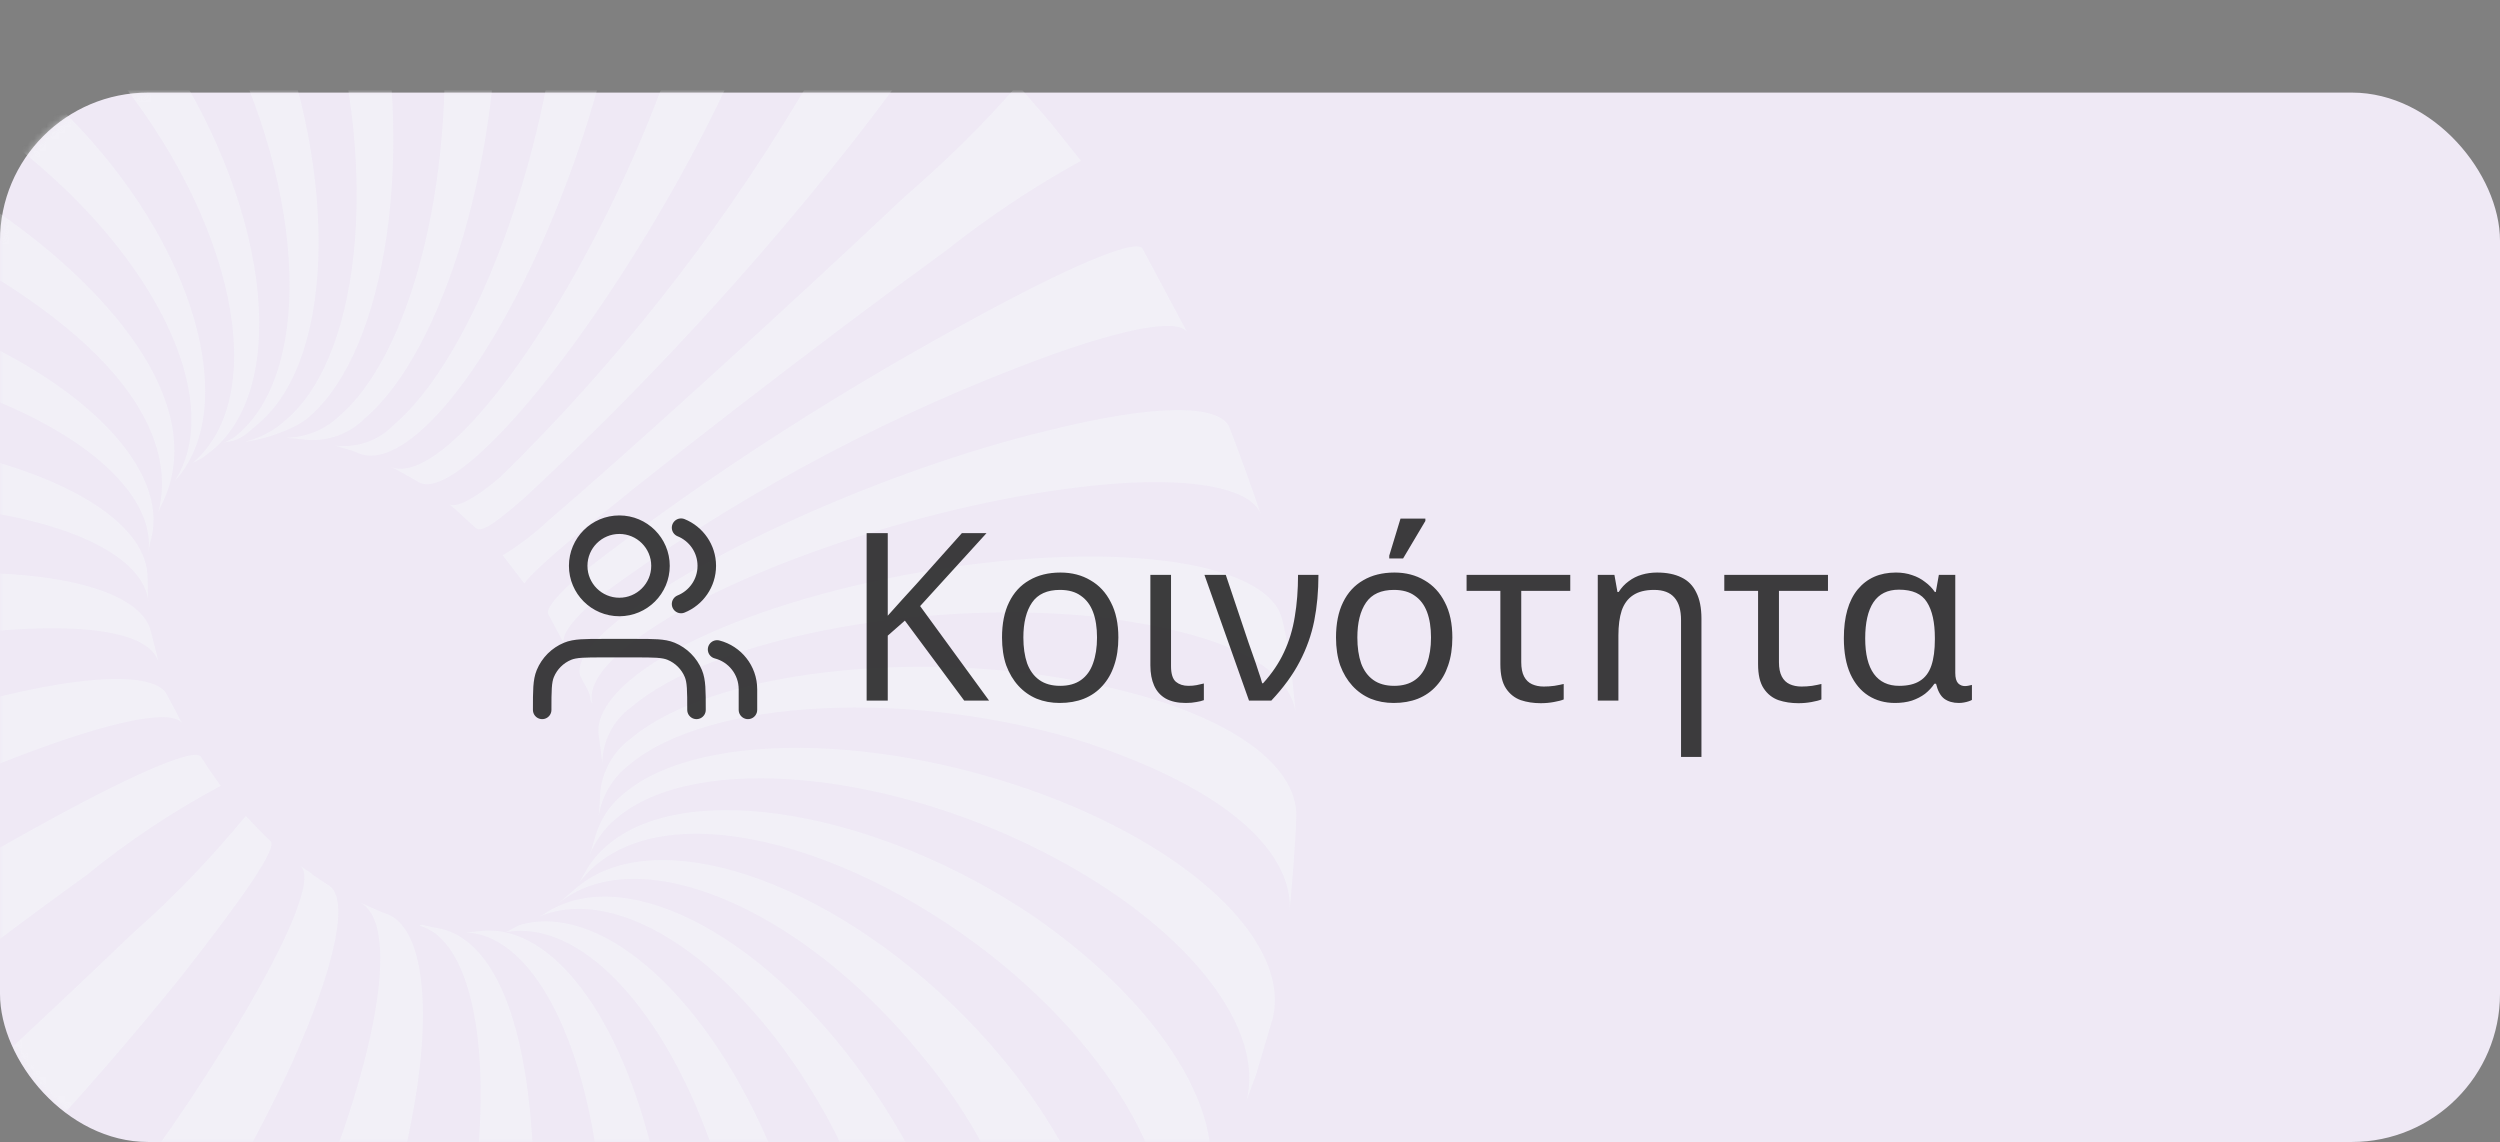 <svg width="405" height="185" viewBox="0 0 405 185" fill="none" xmlns="http://www.w3.org/2000/svg">
<rect x="0" y="0" width="405" height="185" fill="#808080" stroke="none"/>
<g clip-path="url(#clip0_1251_8383)">
<rect y="15" width="405" height="170" rx="24" fill="#EFE9F5"/>
<mask id="mask0_1251_8383" style="mask-type:alpha" maskUnits="userSpaceOnUse" x="0" y="15" width="405" height="170">
<rect y="15" width="405" height="170" rx="24" fill="#EFE9F5"/>
</mask>
<g mask="url(#mask0_1251_8383)">
<g opacity="0.5">
<path d="M63.862 68.771C62.632 70.062 61.117 71.042 59.438 71.632C57.759 72.223 55.962 72.407 54.192 72.17L57.096 73.022L58.17 73.457C60.685 74.44 63.952 73.387 67.841 70.058C80.569 59.188 94.998 27.973 100.063 0.303C103.5 -18.798 101.257 -31.898 95.622 -33.851L91.946 -35.144L81.251 -38.114C88.367 -36.256 92.338 -23.072 90.762 -2.637C88.633 25.945 76.59 57.902 63.862 68.771Z" fill="#F5F8FA"/>
<path d="M47.269 172.274C47.269 172.274 47.107 171.971 47.011 171.79L47.269 172.274C54.555 156.083 56.486 145.641 53.359 143.51L50.635 141.706C50.474 141.403 49.983 141.2 49.611 140.933L48.651 140.282C50.916 141.944 47.372 151.23 38.409 166.143C24.988 188.473 8.816 208.978 -9.723 227.173C-13.758 230.659 -16.469 232.035 -17.819 231.515C-17.105 232.153 -17.097 232.186 -16.477 232.631L-12.578 235.312L-5.06 240.219C-3.333 241.159 -0.374 239.96 3.84 236.379C16.848 225.748 36.041 196.719 47.269 172.274Z" fill="#F5F8FA"/>
<path d="M66.598 181.809C70.31 162.794 68.417 150.206 62.685 148.072C62.116 147.895 61.562 147.672 61.028 147.406L58.324 146.213C62.878 148.435 62.829 159.966 57.353 177.828C49.309 204.22 32.392 234.36 19.605 245.261C15.862 248.434 12.903 249.633 10.733 249.009L11.963 249.593C15.956 251.338 20.748 253.431 24.521 254.906C27.004 255.829 30.302 254.837 34.191 251.507C46.915 240.485 61.408 209.391 66.598 181.809Z" fill="#F5F8FA"/>
<path d="M124.316 184.664C113.521 159.982 96.654 146.019 84.032 149.912L82.008 150.998C93.809 148.866 107.779 163.139 115.831 187.272C125.6 215.77 123.169 248.091 110.381 258.992C108.676 260.514 106.638 261.608 104.428 262.184C109.057 261.101 114.555 259.784 118.725 258.559C120.698 258.003 122.526 257.023 124.082 255.685C136.838 244.724 136.913 212.578 124.316 184.664Z" fill="#F5F8FA"/>
<path d="M104.428 262.184L103.654 262.6L104.428 262.184Z" fill="#F5F8FA"/>
<path d="M141.59 176.721C124.824 151.898 101.712 139.575 88.565 147.793C88.043 148.15 87.484 148.45 86.898 148.687C100.056 142.64 120.08 155.92 133.911 180.84C148.886 208.333 150.921 239.269 138.134 250.17C137.17 250.844 136.132 251.401 135.038 251.83L142.916 248.227L148.868 245.034C149.593 244.721 150.289 244.347 150.951 243.917C163.151 232.631 159.211 202.718 141.59 176.721Z" fill="#F5F8FA"/>
<path d="M176.754 110.755C148.339 104.851 114.947 108.846 102.187 119.655C100.788 120.677 99.622 121.99 98.769 123.507C97.915 125.023 97.392 126.709 97.234 128.453C97.209 129.554 97.076 131.025 96.991 132.159C97.523 128.884 99.267 125.948 101.872 123.944C114.633 113.135 147.796 111.439 176.035 120.313C206.987 130.686 209.356 143.019 208.905 147.77C209.302 143.204 209.832 137.167 209.986 132.576C210.481 123.604 198.089 115.014 176.754 110.755Z" fill="#F5F8FA"/>
<path d="M175.416 90.169C147.476 90.463 114.491 99.527 101.941 110.3C98.112 113.598 96.547 116.691 97.026 119.311C97.108 119.744 97.162 120.182 97.19 120.622C97.311 121.568 97.534 122.847 97.564 123.764C97.57 121.962 97.995 120.192 98.806 118.596C99.617 116.999 100.79 115.622 102.232 114.575C114.96 103.706 148.267 97.113 176.578 99.808C203.174 102.878 209.162 110.083 209.913 115.51C209.534 112.215 209.248 108.093 208.616 104.468L207.85 100.897L207.66 100.238C206.192 94.185 194.7 90.01 175.416 90.169Z" fill="#F5F8FA"/>
<path d="M110.44 4.689C102.304 31.052 85.387 61.192 72.659 72.061C68.532 75.519 65.357 76.6 63.204 75.578L63.819 75.87C64.866 76.397 66.193 77.162 67.18 77.721L67.86 78.133C69.586 79.073 72.545 77.875 76.759 74.293C89.487 63.424 108.686 34.548 119.627 9.711C126.904 -6.785 128.652 -17.284 125.286 -19.287C121.92 -21.291 117.098 -23.926 113.462 -25.863L112.581 -26.31L111.751 -26.72C116.002 -24.491 115.921 -13.021 110.44 4.689Z" fill="#F5F8FA"/>
<path d="M71.01 -5.647C74.876 23.841 67.673 56.544 54.944 67.414C52.597 69.651 49.491 70.901 46.246 70.913L47.856 71.06L49.557 71.236C51.324 71.397 53.099 71.165 54.759 70.556C56.418 69.948 57.922 68.979 59.163 67.716C71.892 56.847 81.563 24.607 80.394 -4.849C79.698 -26.242 73.496 -40.018 65.304 -41.454L64.483 -41.558C59.984 -42.099 54.21 -42.733 49.78 -43C59.428 -42.422 68.065 -28.243 71.01 -5.647Z" fill="#F5F8FA"/>
<path d="M34.108 1.242C49.321 28.607 51.237 59.607 38.477 70.416C37.89 70.913 37.697 71.038 36.312 71.696L37.749 71.405C39.636 70.818 40.395 69.812 41.929 68.564C54.717 57.663 54.835 25.883 42.283 -2.521C31.341 -27.047 14.507 -40.95 1.88 -37.209L-1.236 -36.16C-4.795 -34.795 -9.073 -33.2 -12.416 -31.718C0.721 -36.51 20.351 -23.251 34.108 1.242Z" fill="#F5F8FA"/>
<path d="M18.055 11.328C38.075 35.649 43.938 64.144 31.209 75.013L32.281 74.438L31.15 75.045L32.757 74.183L34.501 72.859C47.288 61.958 43.348 32.044 25.429 6.207C8.899 -17.887 -13.667 -30.192 -26.941 -23.073L-28.846 -22.051C-32.489 -19.553 -36.956 -16.302 -40.471 -13.562C-27.378 -23.46 -1.555 -12.513 18.055 11.328Z" fill="#F5F8FA"/>
<path d="M-4.148 42.904C28.012 61.569 27.304 77.029 25.595 83.154L25.846 82.476L26.667 80.714C33.477 64.779 17.071 46.37 -0.368 34.347C-35.317 11.892 -65.318 13.058 -73.706 27.041C-75.174 30.316 -77.071 34.365 -78.676 38.102L-79.824 40.972C-70.107 23.167 -32.508 27.487 -4.148 42.904Z" fill="#F5F8FA"/>
<path d="M-82.929 65.57C-70.201 54.7 -37.005 53.065 -8.826 61.971C12.897 68.821 25.309 79.888 24.049 89.58C24.128 88.725 24.294 87.881 24.543 87.061C27.075 76.453 14.913 62.842 -7.256 53.433C-34.892 41.67 -67.53 40.908 -80.469 51.813C-82.736 53.687 -84.375 56.221 -85.169 59.075C-85.926 62.824 -86.945 67.801 -87.582 71.486L-87.815 73.632C-87.253 70.41 -85.509 67.532 -82.929 65.57Z" fill="#F5F8FA"/>
<path d="M-83.372 96.746C-70.644 85.877 -37.336 79.284 -9.054 82.071C11.268 83.998 23.493 90.267 24.067 97.656C23.949 96.672 23.907 95.681 23.94 94.692L23.91 93.775C24.026 85.24 11.736 76.984 -9.297 72.718C-37.707 66.967 -71.332 71.243 -83.983 81.682C-85.391 82.708 -86.565 84.025 -87.429 85.546C-88.293 87.068 -88.826 88.76 -88.995 90.512L-89 94.09C-88.826 97.573 -88.709 102.096 -88.444 105.608C-88.375 103.819 -87.878 102.078 -86.995 100.535C-86.112 98.992 -84.868 97.692 -83.372 96.746Z" fill="#F5F8FA"/>
<path d="M-65.69 159.866C-44.765 144.512 -21.895 132.036 2.328 122.762C18.387 116.558 28.08 114.78 29.554 117.255C29.187 116.648 28.854 116.023 28.554 115.381C28.102 114.535 27.522 113.447 27.006 112.48C25.2 109.095 14.87 108.961 -2.276 113.416L-1.921 114.081C-1.921 114.081 -2.147 113.658 -2.276 113.416C-28.343 120.09 -59.976 134.414 -72.586 145.219C-76.799 148.801 -78.466 151.56 -77.829 153.473L-77.635 153.835L-74.189 162.015L-71.553 167.675C-71.813 166.182 -70.05 163.604 -65.69 159.866Z" fill="#F5F8FA"/>
<path d="M14.057 141.736C20.81 136.232 28.075 131.398 35.754 127.3C33.822 124.683 32.606 122.692 32.574 122.632C31.768 121.121 22.891 124.716 7.955 132.882C7.955 132.882 8.245 133.426 8.374 133.668C8.503 133.91 8.084 133.124 7.955 132.882C-14.798 145.298 -36.511 159.544 -56.977 175.483C-61.515 179.316 -63.348 181.621 -62.837 182.435C-60.292 186.201 -56.532 191.957 -53.726 195.35C-53.92 194.987 -51.926 192.985 -47.387 189.151C-34.746 178.406 -7.215 157.111 14.057 141.736Z" fill="#F5F8FA"/>
<path d="M160.311 50.233C137.471 62.476 115.153 76.605 94.672 92.513C90.165 96.407 88.333 98.711 88.844 99.525L89.198 100.19L90.585 102.789L91.423 104.361C90.746 103.091 92.569 100.481 96.929 96.743C117.841 81.373 140.686 68.858 164.882 59.519C181.299 53.123 191.024 51.405 192.346 53.883L185.091 40.284C184.252 38.713 175.251 42.219 160.311 50.233Z" fill="#F5F8FA"/>
<path d="M105.977 187.895C100.549 164.376 89.427 150.13 78.516 150.774L75.527 151.056C85.138 151.42 93.835 165.568 96.845 188.285C100.582 217.53 93.438 250.202 80.828 261.007C78.462 263.268 75.313 264.511 72.038 264.478L75.835 264.766C80.027 265.06 83.306 265.278 89.227 264.121C91.431 263.533 93.468 262.44 95.179 260.928C107.908 250.059 112.75 217.378 105.977 187.895Z" fill="#F5F8FA"/>
<path d="M174.498 130.931C146.857 119.016 113.777 117.713 101.049 128.582C98.787 130.373 97.159 132.853 96.404 135.66L95.804 137.692L95.471 138.648C96.393 136.263 97.91 134.164 99.876 132.554C112.604 121.685 144.987 124.838 171.777 139.464C193.357 151.211 204.923 167.007 201.93 178.329L202.79 175.924L203.46 174.166L206.188 164.929C208.747 154.228 196.613 140.525 174.498 130.931Z" fill="#F5F8FA"/>
<path d="M98.442 136.898C96.971 138.127 95.686 139.66 94.772 141.355L93.854 142.935C105.926 127.291 138.707 136.602 162.732 156.52C184.059 174.286 193.73 196.169 186.598 208.156C188.98 204.475 191.888 199.888 193.882 196.249L194.398 195.351C200.672 183.434 189.835 163.983 167.591 148.55C142.12 131.276 111.13 126.064 98.442 136.898Z" fill="#F5F8FA"/>
<path d="M146.54 31.888C127.443 49.904 101.679 73.362 88.95 84.231C86.652 86.399 84.137 88.321 81.445 89.967L84.955 94.537C84.955 94.537 85.228 93.613 91.327 88.398C104.65 77.21 132.18 55.914 153.361 40.511C160.201 35.09 167.478 30.251 175.118 26.044L170.067 19.735L164.876 13.735C159.178 20.312 153.105 26.194 146.54 31.888Z" fill="#F5F8FA"/>
<path d="M51.824 -4.296C61.58 24.753 59.089 57.106 46.361 67.975C44.486 69.728 42.19 70.96 39.694 71.551C42.625 71.274 47.85 69.522 50.041 67.556C62.77 56.686 67.461 24.009 60.477 -5.439C54.958 -28.986 43.748 -43.108 32.952 -42.681L23.418 -41.609L21.428 -41.32L19.59 -41.033L18.266 -40.789C30.082 -42.463 43.868 -28.247 51.824 -4.296Z" fill="#F5F8FA"/>
<path d="M169.668 69.777C143.407 76.089 111.806 90.473 99.197 101.278C94.924 104.892 93.349 107.68 94.046 109.56C94.303 110.122 94.594 110.667 94.917 111.192C95.304 111.918 95.691 112.643 95.656 113.439L95.978 114.043C95.326 111.672 96.896 108.731 100.991 105.214C113.719 94.344 146.074 82.665 173.272 79.116C191.359 76.713 202.61 78.735 204.247 83.298C202.984 79.501 200.564 72.843 199.163 69.228C197.54 65.444 187.089 65.408 169.668 69.777Z" fill="#F5F8FA"/>
<path d="M29.166 158.429C39.751 144.978 44.981 137.276 43.828 136.262C42.675 135.248 41.043 133.48 39.82 132.193C34.261 138.909 28.24 145.283 21.687 151.013C-6.621 178.168 -40.337 208.534 -42.748 208.895C-39.488 212.277 -35.162 216.798 -31.697 219.992C-31.31 220.717 -28.577 219.096 -24.038 215.262C-4.956 197.652 12.825 178.658 29.166 158.429Z" fill="#F5F8FA"/>
<path d="M129.256 16.284C115.826 38.598 99.644 59.083 81.092 77.253C76.672 81.023 73.837 82.311 72.818 81.691C73.751 82.435 76.127 84.736 77.092 85.54C78.056 86.344 80.304 84.672 84.81 80.778C103.925 63.08 121.646 43.908 137.816 23.43C148.341 10.011 153.416 2.159 152.257 0.993C148.549 -2.227 143.628 -6.428 139.806 -9.431C141.919 -7.766 138.311 1.399 129.256 16.284Z" fill="#F5F8FA"/>
<path d="M86.357 186.989C84.977 157.568 76.268 151.434 71.208 150.416L70.447 150.281L68.281 149.809L67.984 149.969C75.04 151.859 79.071 165.011 77.555 185.414C75.458 214.057 63.415 246.014 50.687 256.883C48.536 259.023 45.686 260.303 42.658 260.49L56.164 263.274C73.079 263.84 87.252 221.957 86.357 186.989Z" fill="#F5F8FA"/>
<path d="M156.186 164.618C134.081 142.27 105.827 132.938 93.196 143.988L90.309 146.469C103.074 135.813 129.529 146.655 149.306 170.951C169.532 195.084 171.931 223.699 162.79 234.536L175.56 222.168C184.796 210.062 176.697 185.411 156.186 164.618Z" fill="#F5F8FA"/>
<path d="M-77.76 128.639C-65.031 117.77 -32.644 106.151 -5.473 102.694C13.109 100.5 24.251 102.298 25.652 107.221C25.453 106.05 24.617 103.117 24.467 102.416C23.181 96.419 11.484 92.432 -7.822 92.837C-35.725 93.345 -68.807 102.226 -81.136 113.27C-84.906 116.536 -86.503 119.569 -86.084 122.22C-85.168 126.526 -83.938 132.066 -82.787 136.387C-83.051 134.448 -81.407 131.772 -77.76 128.639Z" fill="#F5F8FA"/>
<path d="M28.325 77.907C38.97 66.289 31.968 39.704 10.654 18.409C-11.538 -3.814 -51.716 -15.833 -63.931 10.917C-63.341 10.207 -62.416 9.63 -61.719 9.028C-48.651 -1.635 -19.103 5.685 4.922 25.603C26.623 43.666 36.113 65.781 28.325 77.907Z" fill="#F5F8FA"/>
</g>
</g>
<g opacity="0.8">
<path d="M121.167 115V111.667C121.167 108.56 119.042 105.95 116.167 105.21M110.333 85.485C112.776 86.474 114.5 88.869 114.5 91.667C114.5 94.465 112.776 96.86 110.333 97.849M112.833 115C112.833 111.894 112.833 110.341 112.326 109.115C111.649 107.482 110.351 106.184 108.718 105.507C107.493 105 105.94 105 102.833 105H97.833C94.727 105 93.174 105 91.949 105.507C90.315 106.184 89.017 107.482 88.341 109.115C87.833 110.341 87.833 111.894 87.833 115M107 91.667C107 95.349 104.015 98.333 100.333 98.333C96.651 98.333 93.667 95.349 93.667 91.667C93.667 87.985 96.651 85 100.333 85C104.015 85 107 87.985 107 91.667Z" stroke="#101010" stroke-width="3" stroke-linecap="round" stroke-linejoin="round"/>
</g>
<path opacity="0.8" d="M160.232 113.5H156.204L146.59 100.542L143.816 102.974V113.5H140.396V86.368H143.816V99.744C144.576 98.883 145.349 98.021 146.134 97.16C146.919 96.299 147.705 95.437 148.49 94.576L155.824 86.368H159.814L149.06 98.186L160.232 113.5ZM181.175 103.278C181.175 104.975 180.947 106.483 180.491 107.8C180.061 109.092 179.427 110.194 178.591 111.106C177.781 112.018 176.78 112.715 175.589 113.196C174.424 113.652 173.119 113.88 171.675 113.88C170.333 113.88 169.091 113.652 167.951 113.196C166.811 112.715 165.823 112.018 164.987 111.106C164.151 110.194 163.493 109.092 163.011 107.8C162.555 106.483 162.327 104.975 162.327 103.278C162.327 101.023 162.707 99.123 163.467 97.578C164.227 96.007 165.317 94.817 166.735 94.006C168.154 93.17 169.839 92.752 171.789 92.752C173.639 92.752 175.26 93.17 176.653 94.006C178.072 94.817 179.174 96.007 179.959 97.578C180.77 99.123 181.175 101.023 181.175 103.278ZM165.785 103.278C165.785 104.874 165.988 106.267 166.393 107.458C166.824 108.623 167.483 109.523 168.369 110.156C169.256 110.789 170.383 111.106 171.751 111.106C173.119 111.106 174.247 110.789 175.133 110.156C176.02 109.523 176.666 108.623 177.071 107.458C177.502 106.267 177.717 104.874 177.717 103.278C177.717 101.657 177.502 100.276 177.071 99.136C176.641 97.996 175.982 97.122 175.095 96.514C174.234 95.881 173.107 95.564 171.713 95.564C169.636 95.564 168.129 96.248 167.191 97.616C166.254 98.984 165.785 100.871 165.785 103.278ZM192.099 113.88C190.782 113.88 189.692 113.639 188.831 113.158C187.995 112.677 187.374 111.98 186.969 111.068C186.564 110.156 186.361 109.067 186.361 107.8V93.132H189.705V107.914C189.705 109.155 189.971 110.004 190.503 110.46C191.035 110.891 191.706 111.106 192.517 111.106C193.024 111.106 193.467 111.068 193.847 110.992C194.252 110.916 194.645 110.827 195.025 110.726V113.424C194.696 113.551 194.29 113.652 193.809 113.728C193.328 113.829 192.758 113.88 192.099 113.88ZM202.34 113.5L195.12 93.132H198.578L202.264 104.114C202.467 104.722 202.72 105.444 203.024 106.28C203.328 107.116 203.607 107.939 203.86 108.75C204.139 109.535 204.341 110.181 204.468 110.688H204.62C206.064 109.092 207.191 107.42 208.002 105.672C208.838 103.899 209.421 101.986 209.75 99.934C210.105 97.857 210.282 95.589 210.282 93.132H213.588C213.588 95.792 213.36 98.275 212.904 100.58C212.448 102.86 211.663 105.064 210.548 107.192C209.459 109.295 207.926 111.397 205.95 113.5H202.34ZM235.281 103.278C235.281 104.975 235.053 106.483 234.597 107.8C234.166 109.092 233.533 110.194 232.697 111.106C231.886 112.018 230.885 112.715 229.695 113.196C228.529 113.652 227.225 113.88 225.781 113.88C224.438 113.88 223.197 113.652 222.057 113.196C220.917 112.715 219.929 112.018 219.093 111.106C218.257 110.194 217.598 109.092 217.117 107.8C216.661 106.483 216.433 104.975 216.433 103.278C216.433 101.023 216.813 99.123 217.573 97.578C218.333 96.007 219.422 94.817 220.841 94.006C222.259 93.17 223.944 92.752 225.895 92.752C227.744 92.752 229.365 93.17 230.759 94.006C232.177 94.817 233.279 96.007 234.065 97.578C234.875 99.123 235.281 101.023 235.281 103.278ZM219.891 103.278C219.891 104.874 220.093 106.267 220.499 107.458C220.929 108.623 221.588 109.523 222.475 110.156C223.361 110.789 224.489 111.106 225.857 111.106C227.225 111.106 228.352 110.789 229.239 110.156C230.125 109.523 230.771 108.623 231.177 107.458C231.607 106.267 231.823 104.874 231.823 103.278C231.823 101.657 231.607 100.276 231.177 99.136C230.746 97.996 230.087 97.122 229.201 96.514C228.339 95.881 227.212 95.564 225.819 95.564C223.741 95.564 222.234 96.248 221.297 97.616C220.359 98.984 219.891 100.871 219.891 103.278ZM225.059 90.472V90.016L226.883 84.012H230.911V84.392L227.301 90.472H225.059ZM249.595 113.918C248.43 113.918 247.353 113.753 246.365 113.424C245.377 113.069 244.579 112.436 243.971 111.524C243.363 110.612 243.059 109.307 243.059 107.61V95.716H237.587V93.132H254.383V95.716H246.441V107.268C246.441 108.231 246.593 109.003 246.897 109.586C247.201 110.169 247.632 110.587 248.189 110.84C248.747 111.093 249.38 111.22 250.089 111.22C250.647 111.22 251.217 111.182 251.799 111.106C252.407 111.005 252.914 110.903 253.319 110.802V113.31C252.965 113.462 252.433 113.601 251.723 113.728C251.039 113.855 250.33 113.918 249.595 113.918ZM272.328 122.62V100.466C272.328 98.845 271.974 97.629 271.264 96.818C270.555 95.982 269.453 95.564 267.958 95.564C266.54 95.564 265.4 95.855 264.538 96.438C263.702 96.995 263.094 97.819 262.714 98.908C262.36 99.997 262.182 101.34 262.182 102.936V113.5H258.838V93.132H261.536L262.03 95.906H262.22C262.676 95.197 263.221 94.614 263.854 94.158C264.488 93.677 265.197 93.322 265.982 93.094C266.768 92.866 267.591 92.752 268.452 92.752C270.023 92.752 271.34 93.018 272.404 93.55C273.468 94.057 274.266 94.867 274.798 95.982C275.356 97.071 275.634 98.49 275.634 100.238V122.62H272.328ZM291.344 113.918C290.178 113.918 289.102 113.753 288.114 113.424C287.126 113.069 286.328 112.436 285.72 111.524C285.112 110.612 284.808 109.307 284.808 107.61V95.716H279.336V93.132H296.132V95.716H288.19V107.268C288.19 108.231 288.342 109.003 288.646 109.586C288.95 110.169 289.38 110.587 289.938 110.84C290.495 111.093 291.128 111.22 291.838 111.22C292.395 111.22 292.965 111.182 293.548 111.106C294.156 111.005 294.662 110.903 295.068 110.802V113.31C294.713 113.462 294.181 113.601 293.472 113.728C292.788 113.855 292.078 113.918 291.344 113.918ZM306.988 113.88C305.367 113.88 303.936 113.487 302.694 112.702C301.453 111.917 300.478 110.751 299.768 109.206C299.059 107.635 298.704 105.697 298.704 103.392C298.704 99.947 299.452 97.312 300.946 95.488C302.466 93.664 304.531 92.752 307.14 92.752C308.103 92.752 308.977 92.891 309.762 93.17C310.548 93.423 311.244 93.791 311.852 94.272C312.486 94.728 313.018 95.273 313.448 95.906H313.6L314.094 93.132H316.754V109.016C316.754 109.801 316.906 110.359 317.21 110.688C317.514 110.992 317.882 111.144 318.312 111.144C318.515 111.144 318.73 111.119 318.958 111.068C319.186 111.017 319.351 110.979 319.452 110.954V113.386C319.326 113.462 319.148 113.538 318.92 113.614C318.692 113.69 318.439 113.753 318.16 113.804C317.882 113.855 317.603 113.88 317.324 113.88C316.387 113.88 315.602 113.652 314.968 113.196C314.36 112.74 313.917 111.929 313.638 110.764H313.372C312.967 111.372 312.46 111.917 311.852 112.398C311.244 112.854 310.535 113.221 309.724 113.5C308.914 113.753 308.002 113.88 306.988 113.88ZM307.672 111.106C309.066 111.106 310.18 110.84 311.016 110.308C311.878 109.776 312.498 108.953 312.878 107.838C313.258 106.723 313.448 105.305 313.448 103.582V103.354C313.448 100.821 313.018 98.883 312.156 97.54C311.32 96.197 309.813 95.526 307.634 95.526C305.785 95.526 304.404 96.21 303.492 97.578C302.606 98.921 302.162 100.871 302.162 103.43C302.162 105.963 302.631 107.876 303.568 109.168C304.506 110.46 305.874 111.106 307.672 111.106Z" fill="#101010"/>
</g>
<defs>
<clipPath id="clip0_1251_8383">
<rect width="405" height="185" rx="24" fill="white"/>
</clipPath>
</defs>
</svg>
